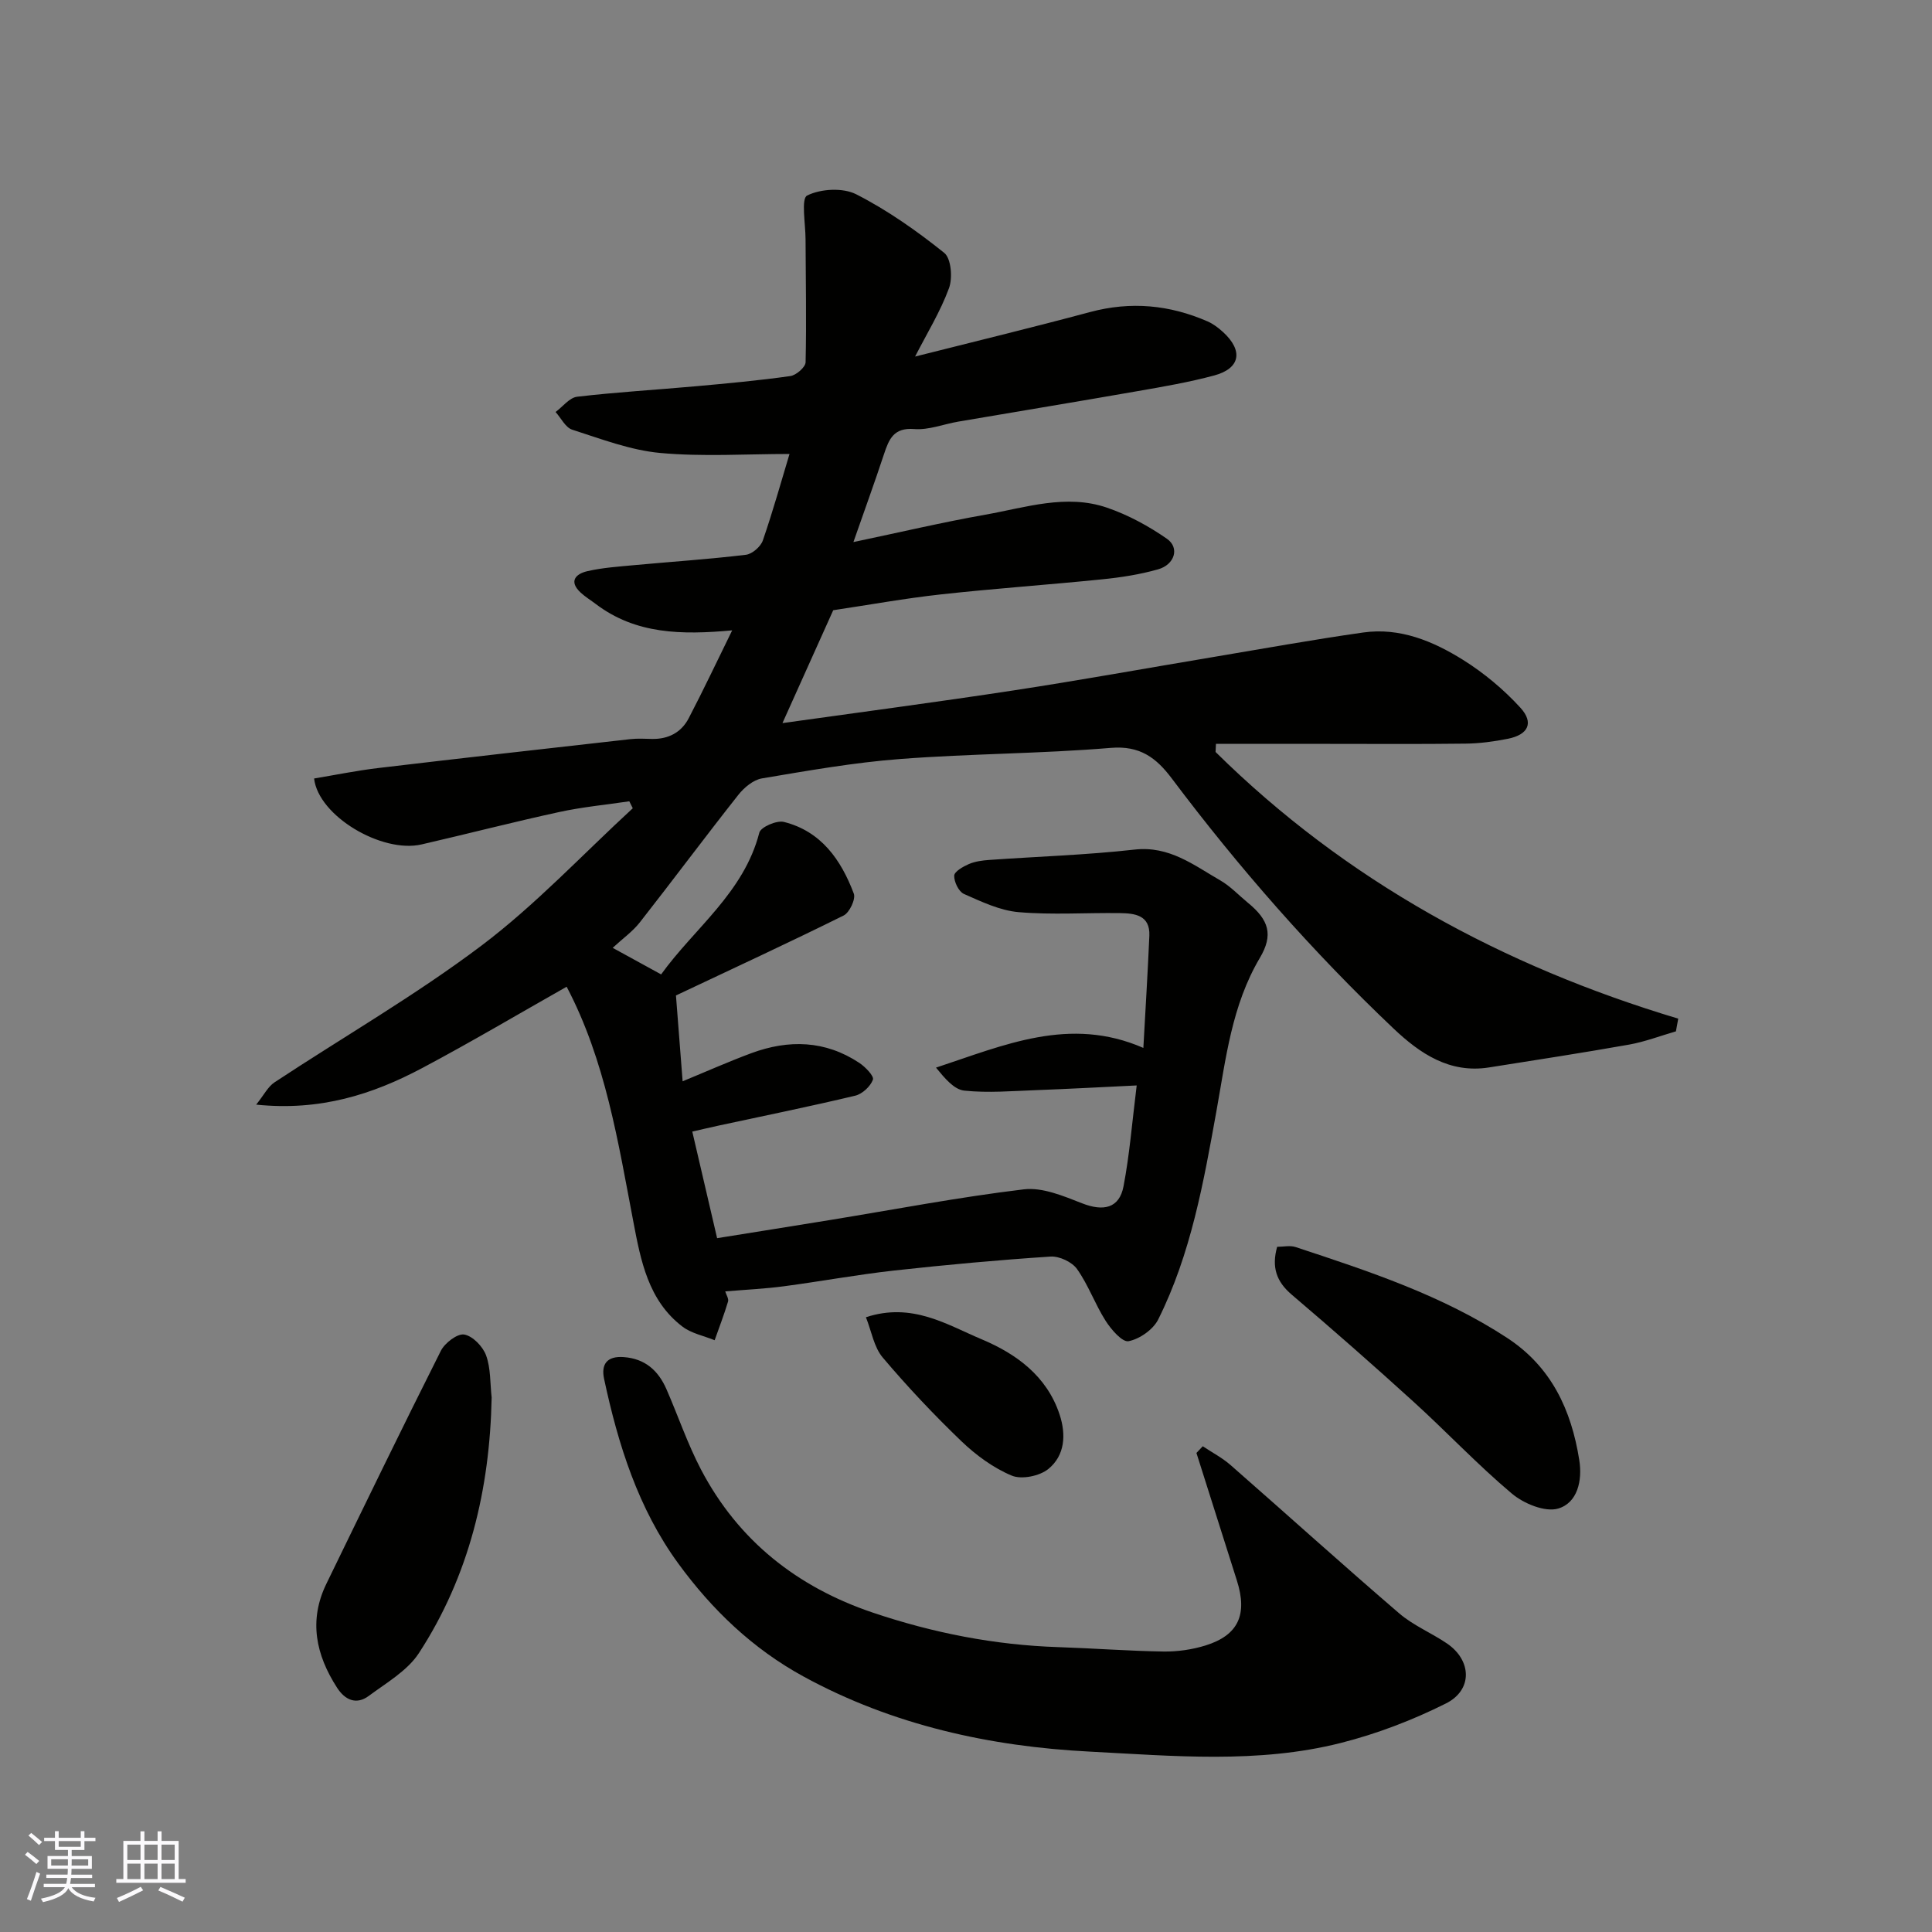 <svg enable-background="new 0 0 400 400" viewBox="0 0 400 400" xmlns="http://www.w3.org/2000/svg"><rect x="0" y="0" width="400" height="400" fill="#808080" stroke="none"/><g fill="#010100"><path d="m251.67 155.69c27.01 26.66 59.4 44.3 95.79 55.21-.16.88-.32 1.75-.48 2.63-3.22.93-6.39 2.15-9.67 2.74-9.65 1.71-19.33 3.2-29.01 4.73-8.19 1.3-14.33-2.89-19.78-8.05-16.8-15.93-32.02-33.29-45.93-51.8-3.19-4.24-6.56-6.82-12.61-6.31-14.49 1.21-29.08 1.19-43.58 2.3-9.6.73-19.14 2.42-28.65 4.02-1.78.3-3.69 1.89-4.88 3.4-6.9 8.73-13.54 17.66-20.41 26.42-1.48 1.89-3.53 3.33-5.61 5.26 3.31 1.82 6.53 3.58 10.03 5.5 6.84-9.53 17.12-16.88 20.33-29.35.3-1.16 3.6-2.59 5.08-2.22 7.72 1.93 11.85 7.86 14.48 14.84.43 1.14-.89 3.94-2.11 4.54-11.4 5.65-22.95 10.99-34.71 16.55.46 5.96.91 11.67 1.38 17.77 4.76-1.96 9.43-4.04 14.22-5.82 7.73-2.86 15.31-2.67 22.36 2.01 1.25.83 3.09 2.74 2.82 3.47-.51 1.4-2.2 2.97-3.67 3.32-9.34 2.23-18.75 4.14-28.13 6.16-1.9.41-3.79.86-5.6 1.27 1.71 7.34 3.36 14.44 5.14 22.07 7.96-1.28 15.68-2.5 23.39-3.76 13.36-2.18 26.68-4.74 40.12-6.35 3.86-.46 8.21 1.39 12.05 2.89 4.44 1.74 7.71 1.02 8.58-3.5 1.26-6.57 1.78-13.28 2.73-20.9-7.33.35-14.05.72-20.77.97-4.98.18-10.01.62-14.93.1-2.14-.23-4.05-2.57-5.85-4.76 14.07-4.64 27.67-10.74 42.93-4.08.43-7.87.91-15.55 1.24-23.23.18-4.26-3.01-4.64-6.08-4.68-7-.1-14.03.4-20.98-.2-3.87-.33-7.68-2.16-11.33-3.77-1.08-.48-2.05-2.5-2.01-3.78.02-.85 1.83-1.88 3.02-2.4 1.3-.56 2.81-.76 4.25-.86 10.02-.71 20.08-1.02 30.05-2.14 7.21-.82 12.26 3.21 17.77 6.38 2.1 1.21 3.83 3.08 5.73 4.64 4.32 3.54 5.3 6.61 2.46 11.4-5.83 9.86-7.03 20.83-9 31.77-2.65 14.71-5.28 29.55-12.05 43.1-1.05 2.09-3.84 4.04-6.13 4.49-1.29.26-3.61-2.42-4.76-4.23-2.19-3.44-3.57-7.42-5.92-10.72-1.04-1.46-3.67-2.69-5.48-2.57-10.81.71-21.61 1.7-32.39 2.89-7.63.85-15.2 2.25-22.82 3.26-3.92.52-7.87.7-12.14 1.06.22.72.76 1.52.58 2.11-.81 2.7-1.83 5.34-2.77 8-2.25-.92-4.83-1.41-6.69-2.84-7.06-5.39-8.61-13.66-10.13-21.63-3.18-16.65-5.79-33.43-13.82-48.72-9.85 5.57-19.76 11.45-29.93 16.85-10.25 5.44-21.08 8.93-34.35 7.56 1.61-2 2.43-3.71 3.79-4.61 14.29-9.43 29.2-18.02 42.84-28.3 11.22-8.46 20.95-18.89 31.34-28.45-.24-.48-.48-.96-.72-1.44-4.84.72-9.73 1.18-14.5 2.22-9.54 2.07-18.99 4.52-28.51 6.71-8.21 1.89-21.36-5.87-22.25-13.65 4.38-.73 8.78-1.63 13.22-2.16 17.42-2.07 34.85-4.03 52.28-5.99 1.48-.17 3-.07 4.5-.04 3.36.05 6.03-1.35 7.55-4.27 3.07-5.88 5.9-11.89 9.01-18.21-10.5.96-19.98.8-28.23-5.45-1.04-.79-2.17-1.47-3.12-2.35-2.58-2.38-1-3.92 1.39-4.46 3.18-.73 6.48-.94 9.75-1.25 7.69-.71 15.4-1.22 23.06-2.14 1.3-.16 3.06-1.69 3.5-2.97 2.11-6.12 3.85-12.37 5.52-17.9-8.96 0-17.93.6-26.77-.21-6.18-.57-12.23-2.9-18.22-4.82-1.4-.45-2.31-2.4-3.44-3.66 1.48-1.1 2.87-2.97 4.46-3.16 8.16-.96 16.38-1.43 24.57-2.17 6.53-.59 13.07-1.19 19.57-2.11 1.21-.17 3.13-1.84 3.16-2.85.2-8.51.02-17.02-.01-25.53-.01-3.14-.95-8.37.33-9 2.82-1.4 7.4-1.66 10.17-.25 6.47 3.3 12.53 7.57 18.21 12.12 1.44 1.15 1.77 5.19.99 7.31-1.79 4.87-4.57 9.38-7.02 14.16 12.07-3.05 24.2-5.99 36.25-9.22 8.4-2.25 16.43-1.49 24.3 1.94 1.17.51 2.26 1.34 3.21 2.21 4.23 3.87 3.58 7.53-1.84 8.99-5.18 1.39-10.5 2.31-15.8 3.23-12.38 2.17-24.78 4.2-37.17 6.32-3.05.52-6.14 1.78-9.12 1.54-4.28-.34-5.24 2.1-6.28 5.23-1.92 5.82-4.02 11.58-6.32 18.17 9.58-2.01 18.4-4.09 27.31-5.67 8.33-1.47 16.74-4.35 25.2-1.45 4.37 1.5 8.59 3.79 12.39 6.43 2.68 1.86 1.64 5.36-1.84 6.34-3.74 1.06-7.65 1.67-11.53 2.06-11.12 1.13-22.28 1.9-33.38 3.12-7.47.82-14.88 2.17-22.33 3.28-3.45 7.68-6.92 15.39-10.51 23.37 16.18-2.27 32.01-4.35 47.79-6.76 13.71-2.09 27.37-4.57 41.05-6.86 10.46-1.75 20.91-3.65 31.41-5.14 7.58-1.07 14.45 1.79 20.67 5.68 4.33 2.71 8.4 6.11 11.85 9.88 2.87 3.14 1.64 5.61-2.6 6.45-2.88.57-5.83.97-8.76 1-9.5.12-19 .05-28.5.05-7.72 0-15.44 0-23.16 0-.02.55-.05 1.12-.08 1.68z"/><path d="m249.02 299.43c1.93 1.29 4.02 2.38 5.75 3.89 11.66 10.21 23.15 20.6 34.91 30.7 2.93 2.52 6.68 4.05 9.91 6.25 5.13 3.5 5.35 9.63-.24 12.42-6.9 3.45-14.28 6.28-21.76 8.17-17.12 4.34-34.75 2.68-52.01 1.79-20.54-1.05-40.71-5.45-59.17-15.52-10.57-5.76-19.02-13.88-25.99-23.44-8.29-11.37-12.44-24.59-15.35-38.21-.65-3.03.6-4.76 4.05-4.51 4.47.32 7.2 2.83 8.88 6.69 2.41 5.52 4.35 11.28 7.14 16.6 7.72 14.72 19.92 24.33 35.55 29.61 12.45 4.2 25.24 6.72 38.42 7.15 7.27.24 14.53.8 21.8.91 2.9.04 5.93-.4 8.7-1.26 6.78-2.12 8.71-6.39 6.48-13.42-2.8-8.81-5.59-17.62-8.38-26.43.43-.46.87-.93 1.31-1.39z"/><path d="m101.79 289.34c-.37 18.94-4.64 36.92-15.06 52.92-2.39 3.66-6.72 6.14-10.38 8.86-2.58 1.92-4.93.84-6.56-1.69-4.38-6.78-5.92-13.91-2.22-21.52 7.84-16.12 15.66-32.25 23.71-48.25.82-1.62 3.41-3.6 4.83-3.36 1.76.3 3.86 2.48 4.53 4.32.98 2.69.82 5.79 1.15 8.72z"/><path d="m264.42 258.14c1.28 0 2.67-.33 3.82.05 15.15 5 30.33 9.98 43.83 18.83 9.12 5.98 13.26 14.9 14.9 25.26.68 4.27-.37 8.87-4.37 10.05-2.72.8-7.14-1.03-9.6-3.11-7.09-5.96-13.47-12.76-20.34-19-8.29-7.54-16.71-14.93-25.24-22.19-3.17-2.7-4.18-5.7-3-9.89z"/><path d="m179.28 272.72c9.59-3.15 16.78 1.55 23.97 4.57 7.1 2.98 13.49 7.57 16.13 15.58 1.38 4.19 1.09 8.46-2.31 11.25-1.8 1.48-5.55 2.25-7.6 1.39-3.81-1.59-7.4-4.23-10.42-7.12-5.72-5.49-11.18-11.29-16.3-17.34-1.81-2.14-2.3-5.39-3.47-8.33z"/></g><path d="m5.17 384 .55-.58c.85.61 1.65 1.24 2.4 1.87l-.59.64c-.83-.73-1.62-1.37-2.36-1.93m1.22 9.53-.82-.34c.71-1.76 1.37-3.64 1.98-5.63.24.13.5.25.76.36-.6 1.67-1.24 3.54-1.92 5.61m-.5-13.5.57-.54c.56.44 1.31 1.06 2.26 1.87l-.64.64c-.68-.66-1.41-1.32-2.19-1.97m3.25.46h2.24v-1.36h.77v1.36h4.57v-1.36h.76v1.36h2.28v.69h-2.28v1.84h-2.64v1.26h4.18v2.64h-4.21c0 .45-.02.86-.05 1.21h4.32v.69h-4.38c-.04.34-.1.75-.19 1.22h5.15v.69h-4.82c.87 1.19 2.51 1.92 4.93 2.19-.17.31-.3.57-.37.76-2.77-.49-4.52-1.41-5.26-2.76-.56 1.26-2.3 2.23-5.24 2.9-.12-.24-.26-.48-.43-.72 2.73-.55 4.38-1.34 4.96-2.38h-4.38v-.69h4.65c.1-.38.17-.79.21-1.22h-4.32v-.69h4.4c.03-.34.05-.75.05-1.21h-4.2v-2.64h4.23v-1.26h-2.69v-1.84h-2.24zm1.46 4.46v1.29h3.45c.01-.4.02-.57.01-.53v-.32-.45h-3.46zm1.55-2.59h4.57v-1.19h-4.57zm6.11 2.59h-3.42v.77c-.01.19-.01.37-.02.53h3.44z" fill="#fbfafc"/><path d="m32.63 379.16h.82v1.98h3.54v7.89h1.45v.78h-14.36v-.78h1.46v-7.89h3.54v-1.98h.82v1.98h2.73zm-3.49 11.48.5.73c-1.61.82-3.28 1.63-5 2.41-.13-.27-.28-.55-.44-.82 1.75-.72 3.4-1.49 4.94-2.32m-2.78-5.55h2.73v-3.18h-2.73zm0 3.95h2.73v-3.2h-2.73zm3.54-3.95h2.73v-3.18h-2.73zm0 3.95h2.73v-3.2h-2.73zm7.89 4.68c-1.84-.92-3.51-1.7-5.02-2.32l.45-.73c1.89.8 3.57 1.55 5.04 2.23zm-1.62-11.81h-2.73v3.18h2.73zm-2.73 7.13h2.73v-3.2h-2.73z" fill="#fbfafc"/></svg>